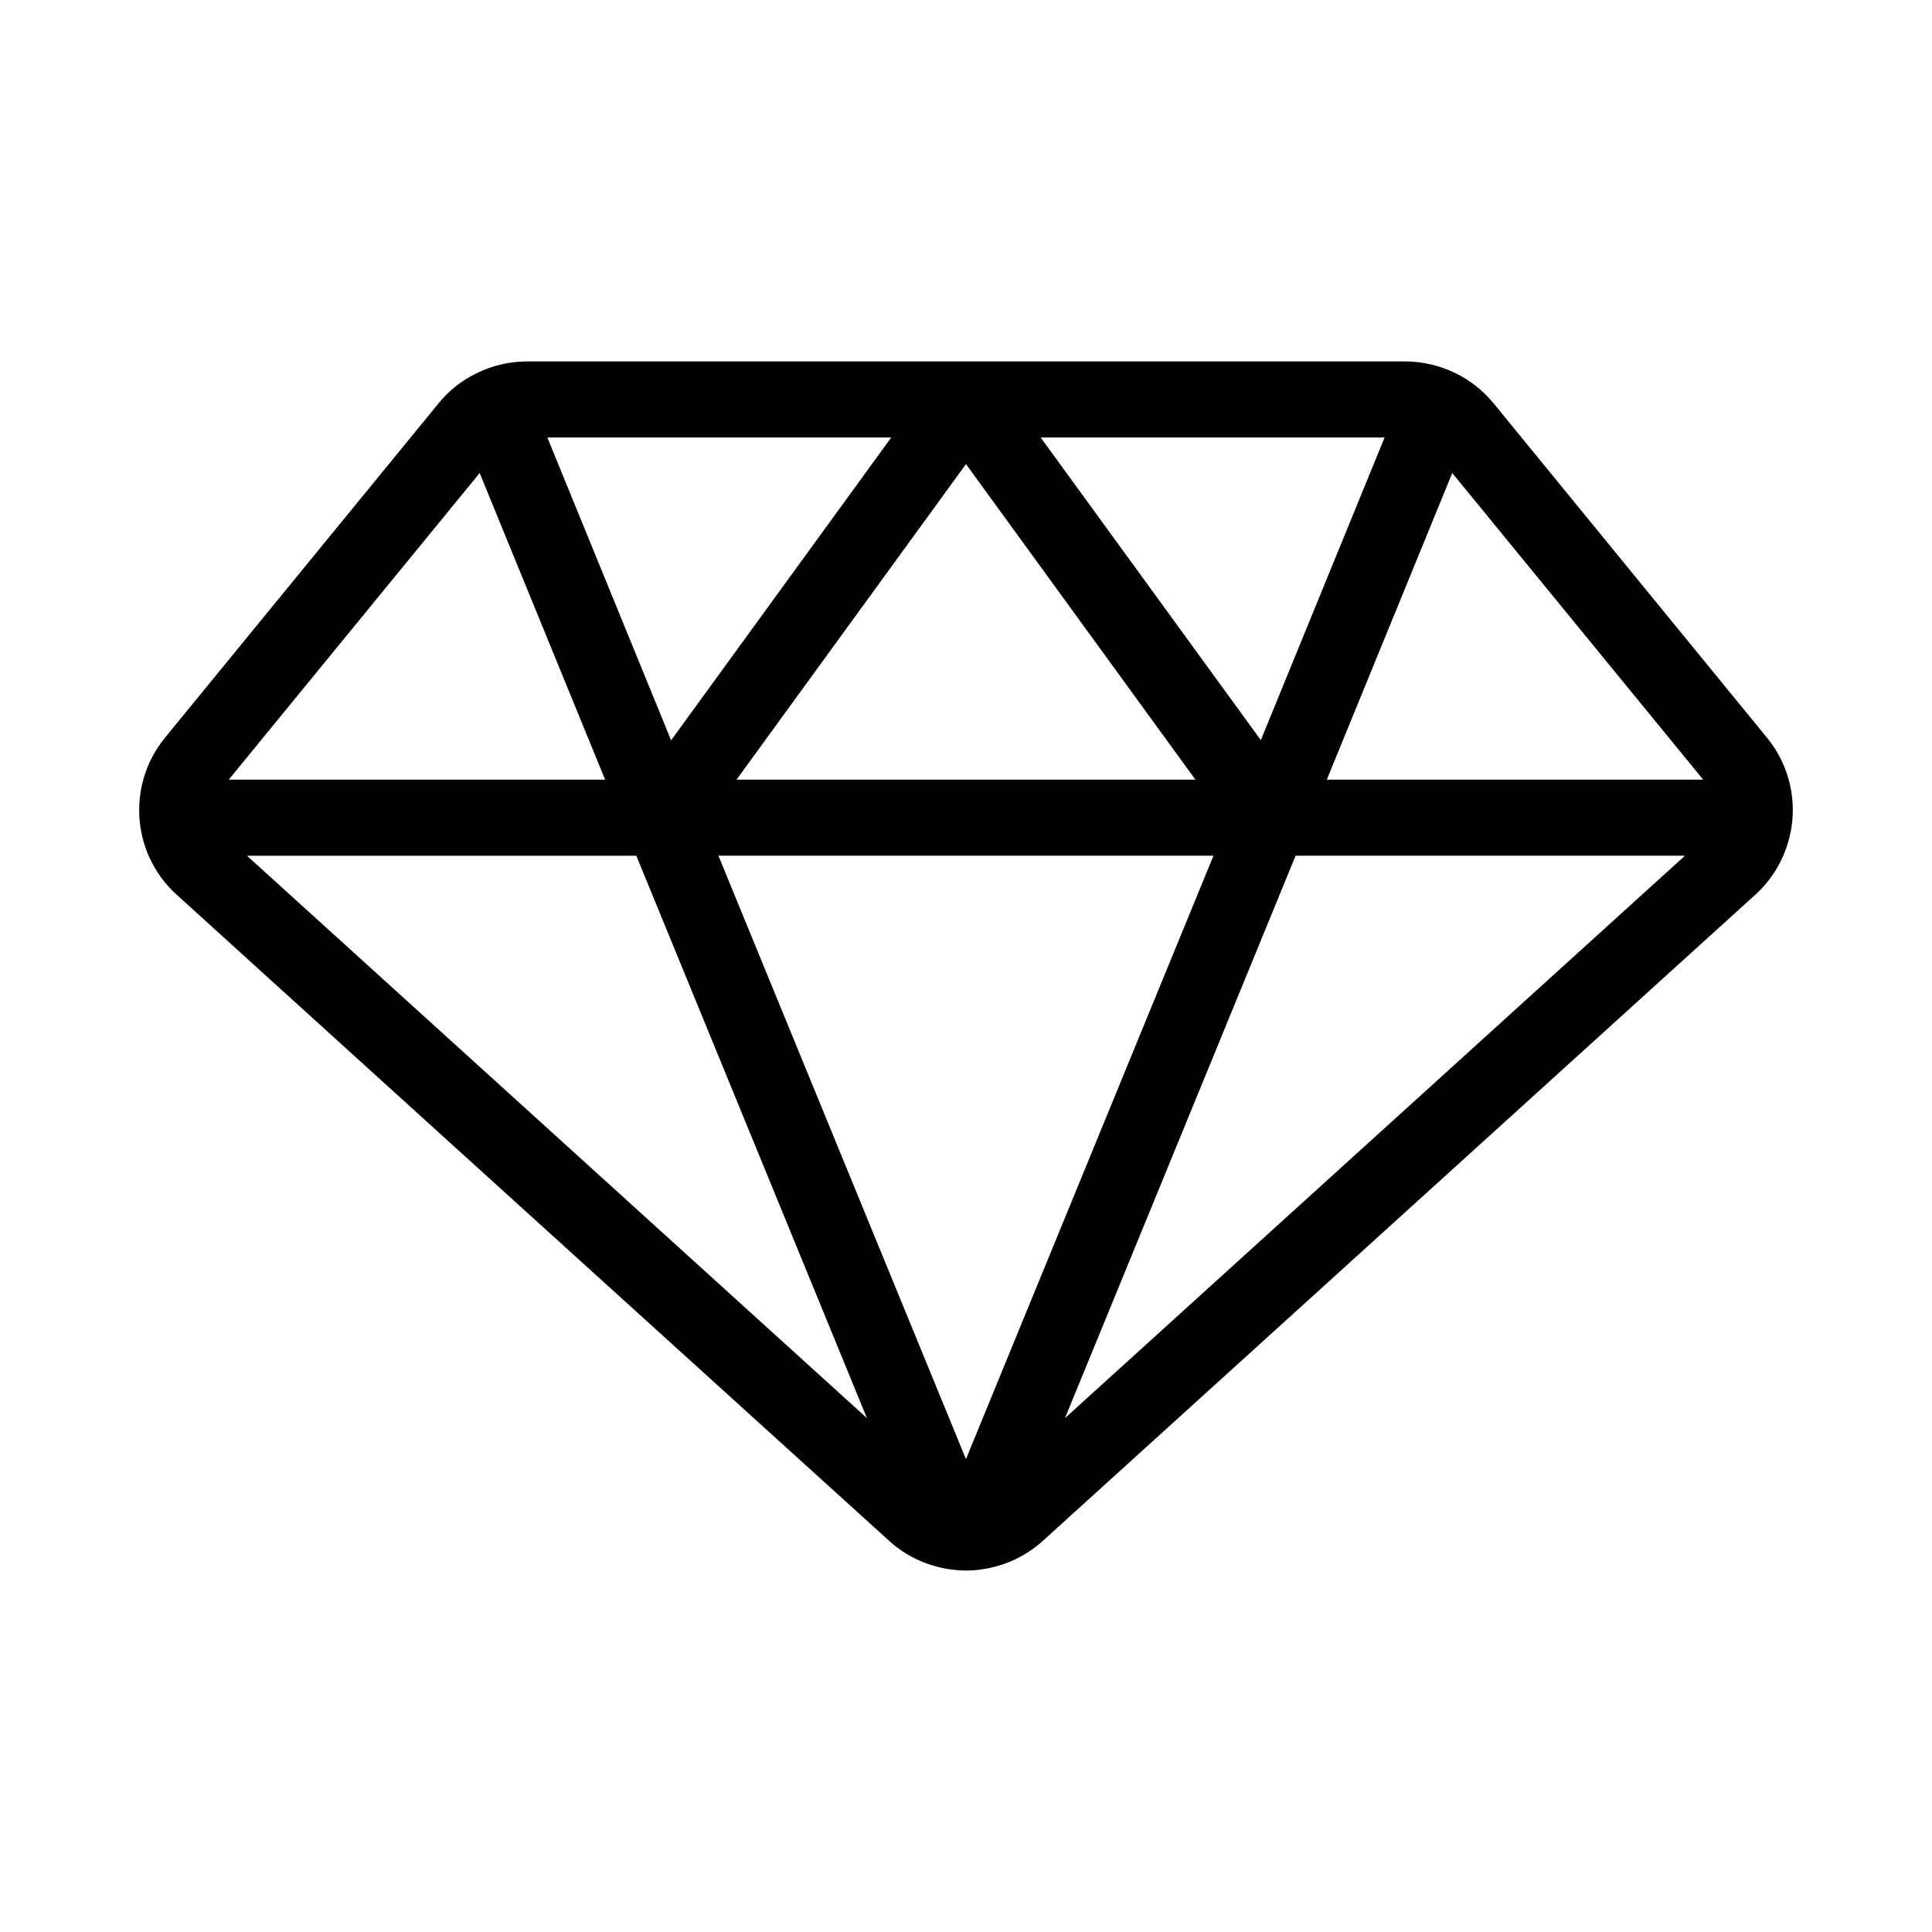 <?xml version="1.0" encoding="UTF-8"?>
<!-- Uploaded to: ICON Repo, www.iconrepo.com, Generator: ICON Repo Mixer Tools -->
<svg fill="#000000" width="800px" height="800px" version="1.1" viewBox="144 144 512 512" xmlns="http://www.w3.org/2000/svg">
 <path d="m612.3 339.54-72.5-88.672c-2.82-3.426-6.246-6.144-10.277-8.062-4.082-1.965-8.613-3.023-13.098-3.023h-232.81c-4.484 0-9.02 1.059-13.098 3.023-4.031 1.914-7.508 4.637-10.277 8.062l-72.551 88.672c-5.09 6.246-7.457 14.156-6.648 22.219 0.754 7.457 4.231 14.309 9.723 19.297l67.461 61.211 121.47 110.13c4.383 3.981 9.875 6.551 15.82 7.457 1.512 0.203 3.023 0.352 4.484 0.352 1.512 0 3.023-0.102 4.484-0.352 5.945-0.906 11.387-3.477 15.82-7.457l188.93-171.34c5.492-4.988 8.918-11.84 9.723-19.297 0.805-8.113-1.566-15.973-6.652-22.219zm-192.51-79.602h91.141l-32.797 80.207zm41.012 90.684h-121.62l60.812-83.633zm-138.95-10.43-32.801-80.254h91.141zm143.73 30.582-65.594 159.91-65.598-159.91zm21.766 0h103.18l-164.29 149.03zm108.02-20.152h-99.754l33.25-81.266zm-324.25-81.266 33.25 81.266h-99.754zm-61.668 101.42h103.18l61.113 149.03-101.97-92.5z"/>
</svg>
